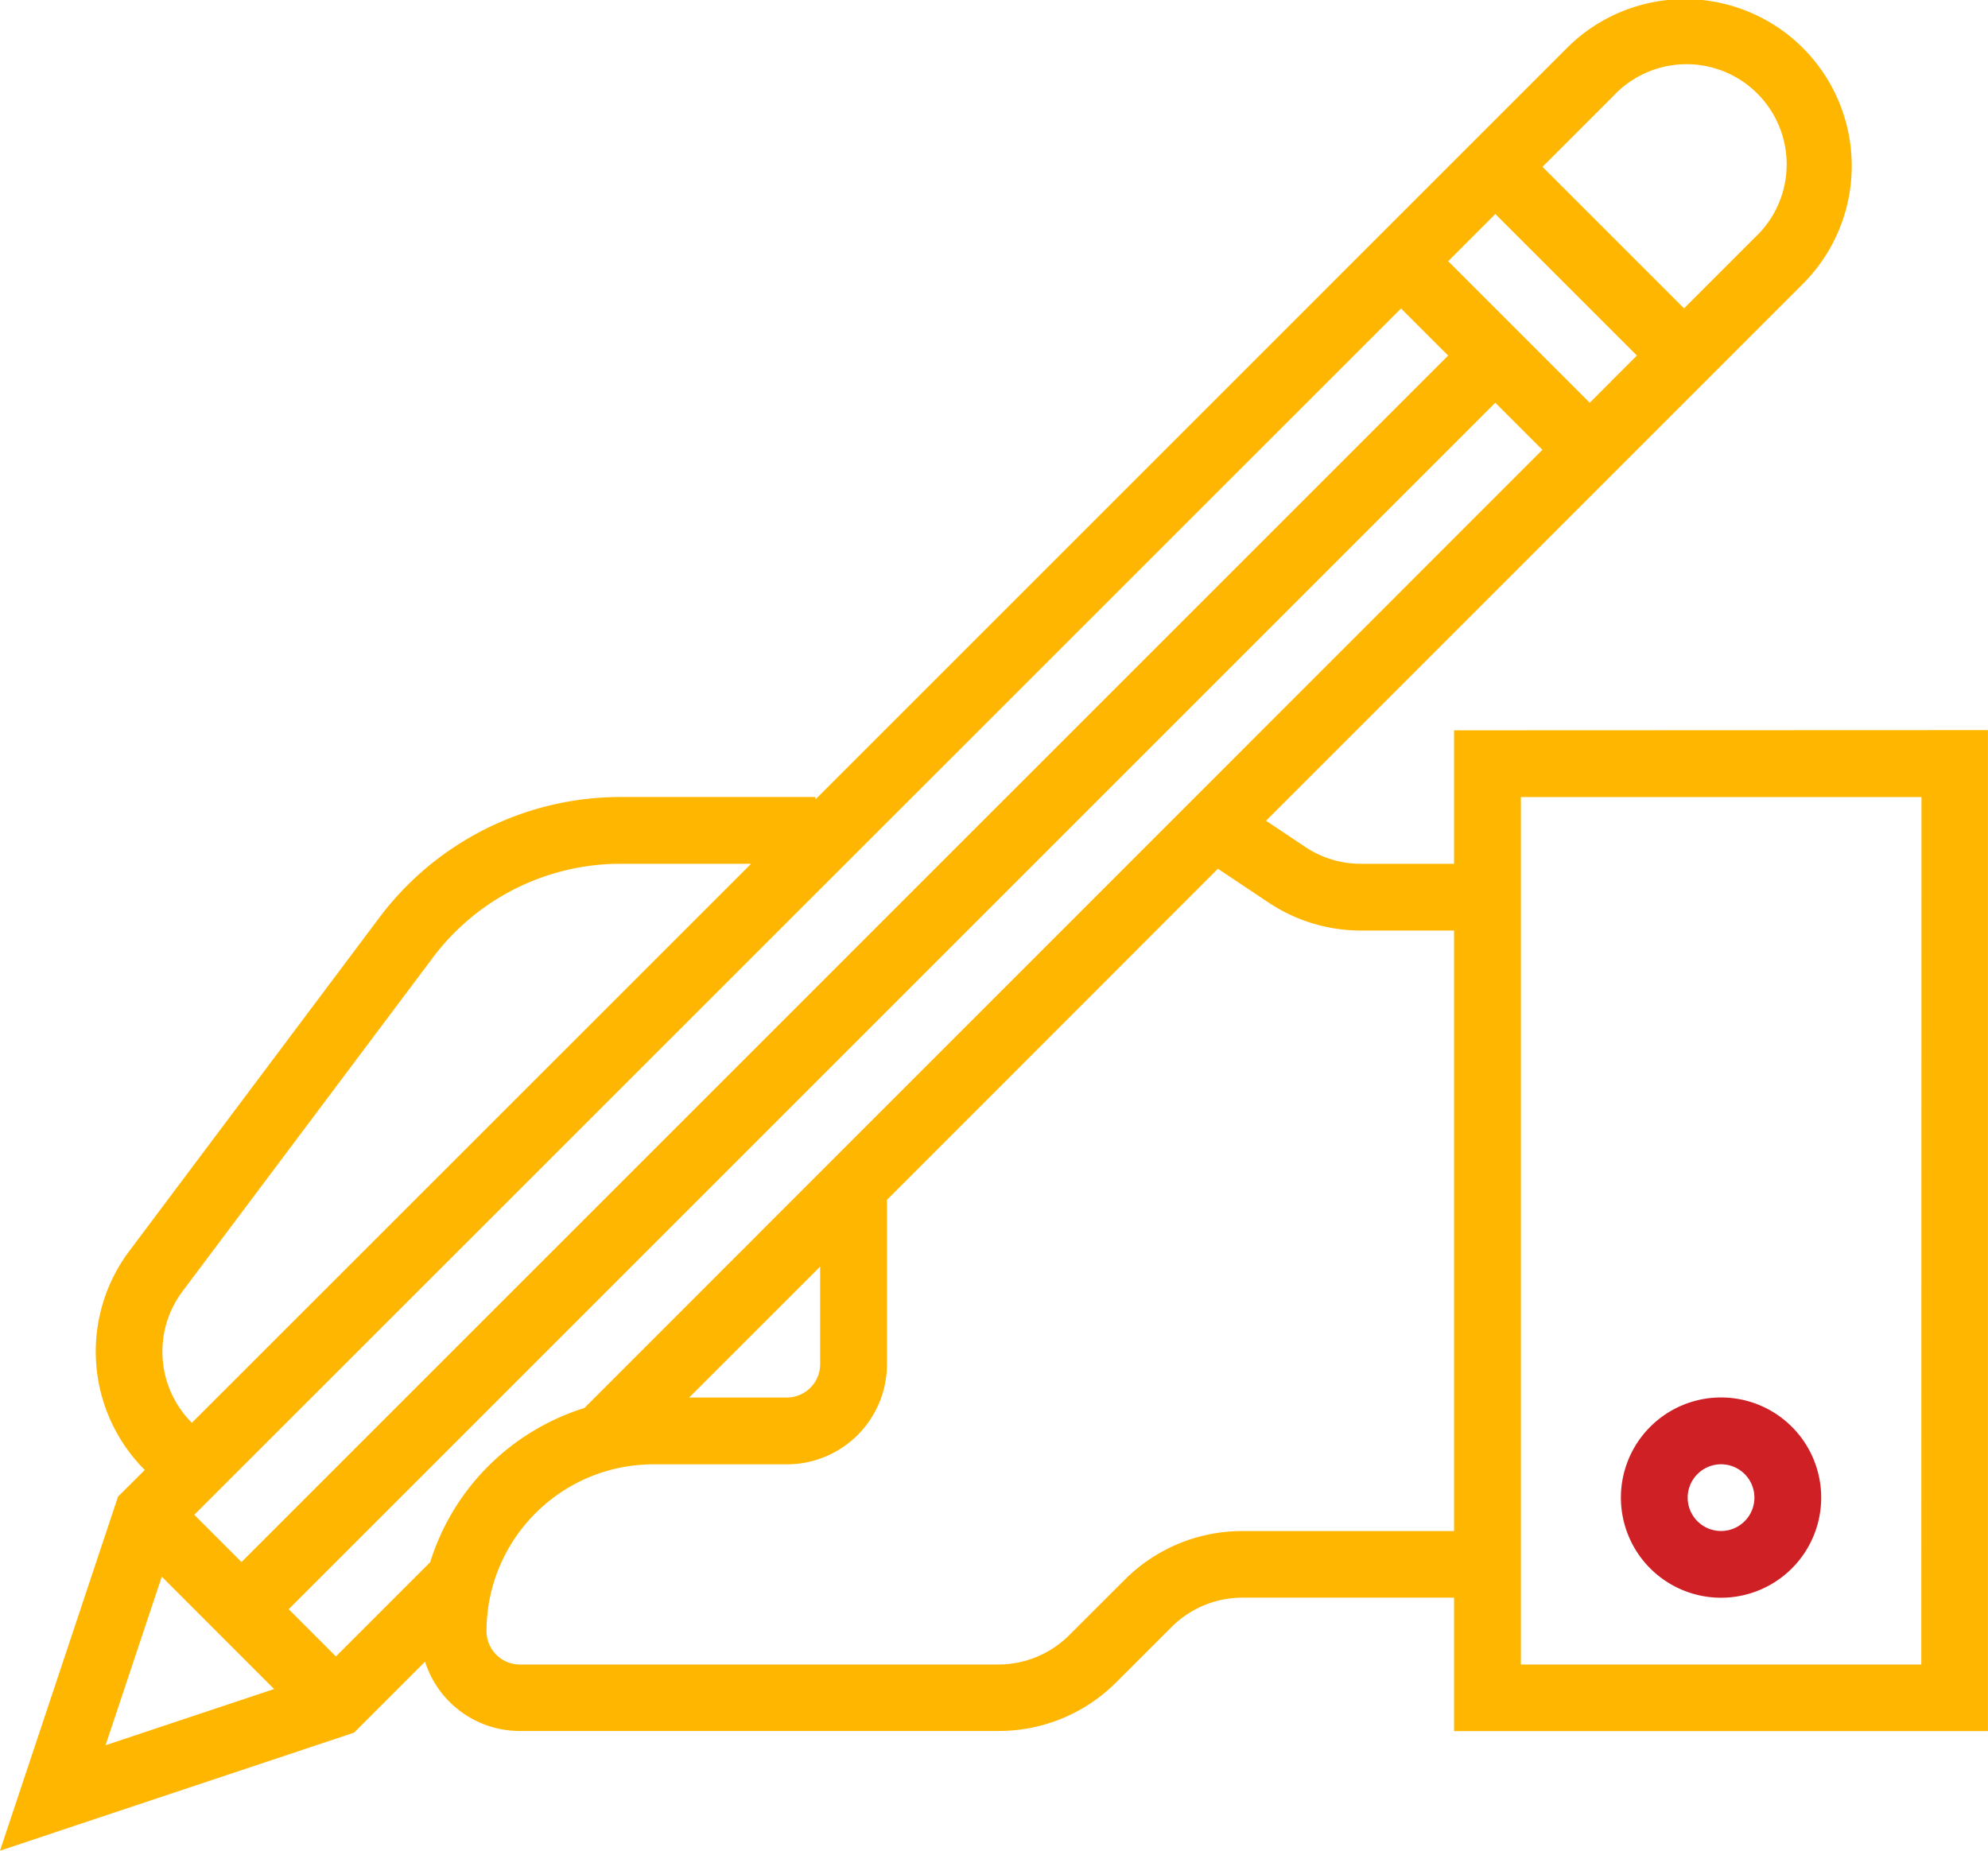 <?xml version="1.0" encoding="utf-8"?><svg xmlns="http://www.w3.org/2000/svg" width="103.224" height="96.105"><path d="M75.5 37.926v6.93h-4.828c-1.026.004-2.03-.297-2.883-.866l-2.053-1.37 27.83-27.832c2.216-2.183 3.09-5.386 2.294-8.392s-3.145-5.354-6.15-6.152-6.21.077-8.392 2.292l-38.98 38.98v-.127H32.19c-4.905.01-9.522 2.32-12.474 6.237L6.69 64.997A8.7 8.7 0 0 0 7.5 76.319l.017.017-1.39 1.386L0 96.106l18.383-6.13 3.687-3.687c.684 2.144 2.673 3.602 4.924 3.6h24.85c2.3.006 4.504-.908 6.125-2.538l2.873-2.87a5.22 5.22 0 0 1 3.673-1.516H75.5v6.93h27.72v-51.98zm-45.155 35.19c-3.824 1.2-6.818 4.184-8.008 8.008l-4.895 4.895-2.453-2.453 62.653-62.653 2.445 2.445zm12.24-7.342v5.072c-.003.955-.777 1.727-1.732 1.728h-5.07zM83.768 4.987a5.2 5.2 0 0 1 8.84 2.26 5.2 5.2 0 0 1-1.491 5.09l-3.674 3.676-7.35-7.35zm1.225 13.477l-2.448 2.45-7.35-7.35 2.448-2.45zm-9.8 0L12.54 81.116l-2.453-2.453 62.66-62.644zM9.947 73.87c-1.818-1.834-2.023-4.72-.484-6.794L22.49 49.708a12.19 12.19 0 0 1 9.7-4.852H39L9.963 73.887zM8.4 81.875l5.834 5.837L5.48 90.63zm56.116-2.367a8.61 8.61 0 0 0-6.126 2.537l-2.873 2.87c-.976.972-2.297 1.52-3.675 1.523H26.994c-.956-.001-1.73-.776-1.732-1.732.006-4.782 3.88-8.657 8.662-8.663h6.93a5.2 5.2 0 0 0 5.2-5.2v-8.535l17.184-17.194 2.628 1.754c1.422.95 3.095 1.457 4.806 1.455H75.5v31.184zm35.245 6.93H78.97V41.392h20.8z" fill="#ffb600"/><path d="M89.363 82.97a5.2 5.2 0 0 0 3.677-8.877 5.2 5.2 0 0 0-8.877 3.677 5.2 5.2 0 0 0 5.2 5.2zm0-6.93a1.73 1.73 0 1 1 0 3.464 1.73 1.73 0 0 1-1.732-1.732c.001-.956.776-1.73 1.732-1.732z" fill="#cf2026"/></svg>